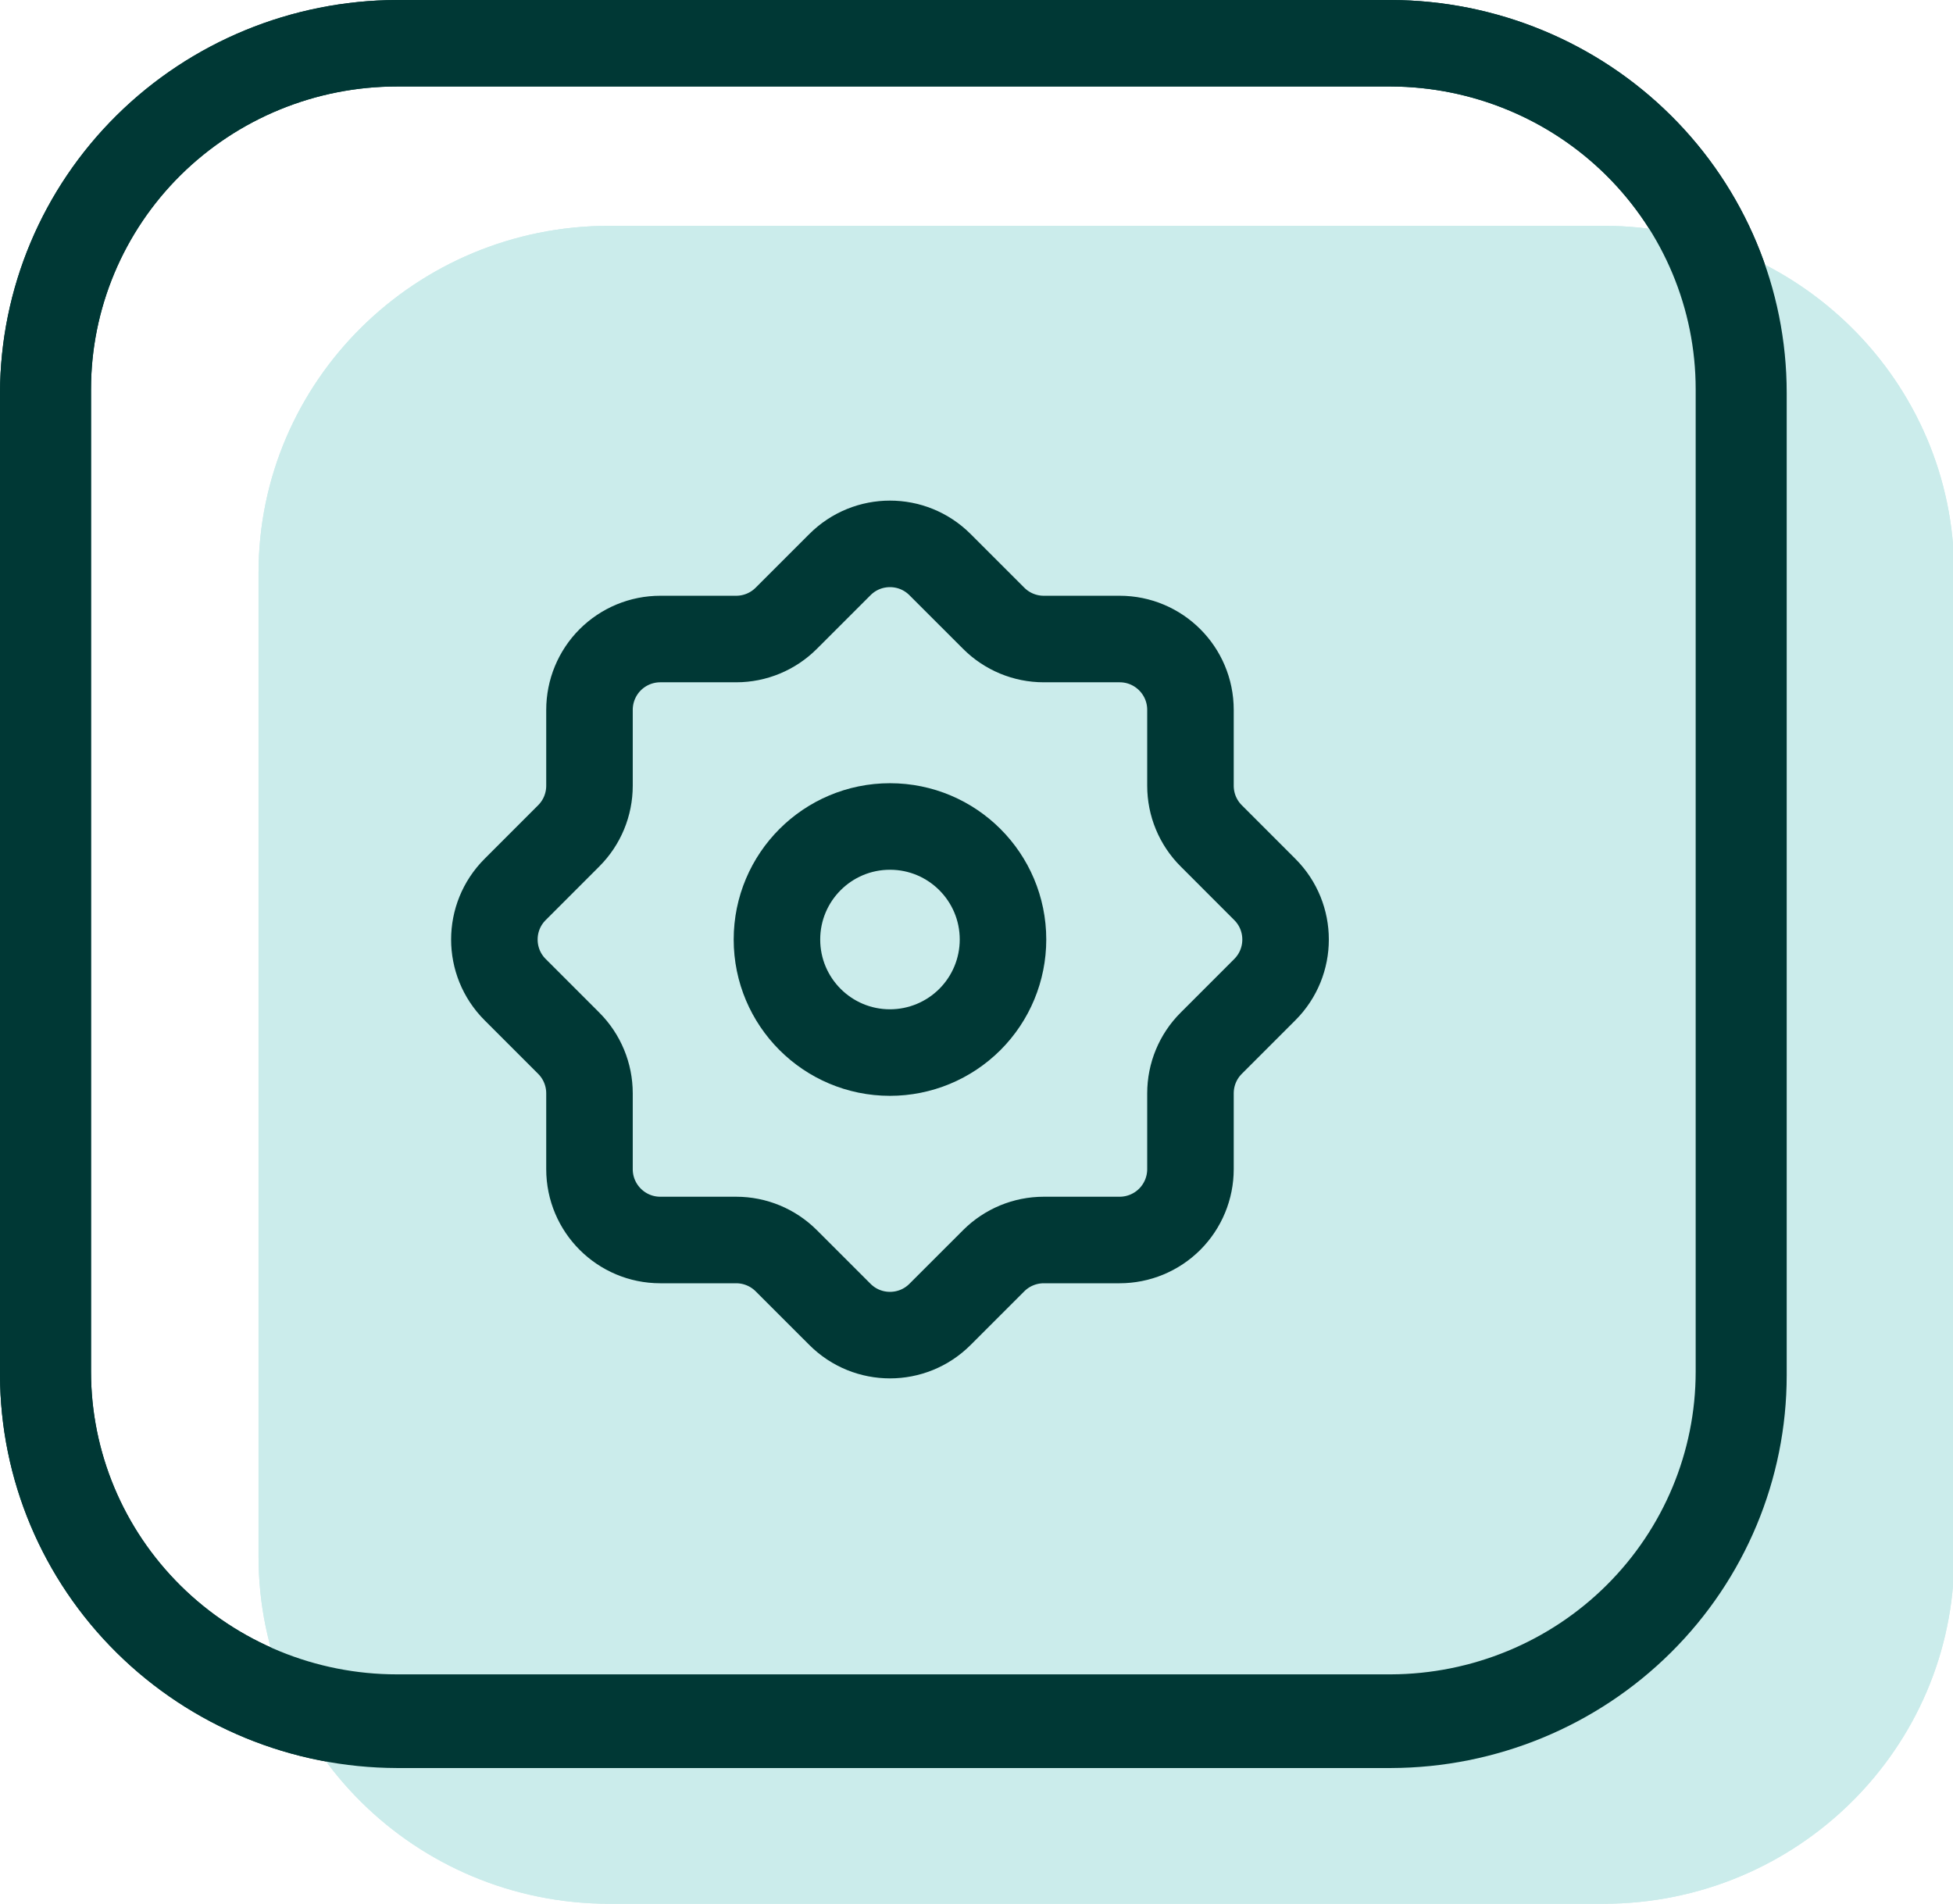 <svg width="79" height="77" viewBox="0 0 79 77" fill="none" xmlns="http://www.w3.org/2000/svg">
<g clip-path="url(#clip0_466_9209)">
<path d="M64.86 9.133H24.648C16.811 9.133 10.458 15.419 10.458 23.173V62.96C10.458 70.714 16.811 77 24.648 77H64.86C72.696 77 79.049 70.714 79.049 62.96V23.173C79.049 15.419 72.696 9.133 64.86 9.133Z" fill="#CBECEB"/>
<path d="M56.267 71.51H16.055C11.801 71.498 7.725 69.82 4.717 66.843C1.709 63.867 0.013 59.834 0 55.624V15.886C0.013 11.677 1.709 7.643 4.717 4.667C7.725 1.691 11.801 0.013 16.055 1.23978e-05H56.267C60.517 0.013 64.588 1.692 67.588 4.67C70.589 7.648 72.273 11.681 72.273 15.886V55.624C72.273 59.829 70.589 63.863 67.588 66.84C64.588 69.818 60.517 71.498 56.267 71.51ZM16.055 3.498C14.431 3.498 12.822 3.814 11.32 4.43C9.819 5.045 8.455 5.947 7.306 7.083C6.157 8.22 5.246 9.57 4.624 11.055C4.002 12.54 3.682 14.132 3.682 15.74V55.479C3.682 58.726 4.986 61.84 7.306 64.135C9.627 66.431 12.774 67.721 16.055 67.721H56.267C59.54 67.708 62.675 66.413 64.984 64.118C67.294 61.824 68.591 58.717 68.591 55.479V15.74C68.591 12.502 67.294 9.395 64.984 7.101C62.675 4.806 59.54 3.511 56.267 3.498H16.055Z" fill="#003835"/>
<g clip-path="url(#clip1_466_9209)">
<path d="M64.86 9.133H24.648C16.811 9.133 10.458 15.419 10.458 23.173V62.96C10.458 70.714 16.811 77 24.648 77H64.86C72.696 77 79.049 70.714 79.049 62.96V23.173C79.049 15.419 72.696 9.133 64.86 9.133Z" fill="#CBECEB"/>
<path d="M56.267 71.51H16.055C11.801 71.498 7.725 69.82 4.717 66.843C1.709 63.867 0.013 59.834 0 55.624V15.886C0.013 11.677 1.709 7.643 4.717 4.667C7.725 1.691 11.801 0.013 16.055 1.23978e-05H56.267C60.517 0.013 64.588 1.692 67.588 4.67C70.589 7.648 72.273 11.681 72.273 15.886V55.624C72.273 59.829 70.589 63.863 67.588 66.84C64.588 69.818 60.517 71.498 56.267 71.51ZM16.055 3.498C14.431 3.498 12.822 3.814 11.32 4.43C9.819 5.045 8.455 5.947 7.306 7.083C6.157 8.22 5.246 9.57 4.624 11.055C4.002 12.54 3.682 14.132 3.682 15.74V55.479C3.682 58.726 4.986 61.84 7.306 64.135C9.627 66.431 12.774 67.721 16.055 67.721H56.267C59.54 67.708 62.675 66.413 64.984 64.118C67.294 61.824 68.591 58.717 68.591 55.479V15.74C68.591 12.502 67.294 9.395 64.984 7.101C62.675 4.806 59.54 3.511 56.267 3.498H16.055Z" fill="#003835"/>
<path fill-rule="evenodd" clip-rule="evenodd" d="M36 42.572C33.475 42.572 31.428 40.525 31.428 38C31.428 35.475 33.475 33.428 36 33.428C38.525 33.428 40.572 35.475 40.572 38C40.572 39.213 40.09 40.376 39.233 41.233C38.375 42.09 37.212 42.572 36 42.572Z" stroke="#003835" stroke-width="3.5" stroke-linecap="round" stroke-linejoin="round"/>
<path fill-rule="evenodd" clip-rule="evenodd" d="M48.155 47.288V44.221C48.155 43.461 48.456 42.732 48.994 42.195L51.163 40.026C52.282 38.907 52.282 37.093 51.163 35.975L48.994 33.805C48.456 33.268 48.155 32.54 48.155 31.78V28.71C48.155 27.128 46.872 25.846 45.29 25.846H42.22C41.461 25.846 40.732 25.544 40.195 25.006L38.025 22.837C36.907 21.718 35.093 21.718 33.975 22.837L31.805 25.006C31.268 25.544 30.539 25.846 29.78 25.846H26.71C25.95 25.846 25.221 26.148 24.683 26.685C24.146 27.223 23.845 27.952 23.845 28.712V31.78C23.845 32.54 23.544 33.268 23.006 33.805L20.837 35.975C19.718 37.093 19.718 38.907 20.837 40.026L23.006 42.195C23.544 42.732 23.845 43.461 23.845 44.221V47.288C23.845 48.87 25.128 50.153 26.71 50.153H29.78C30.539 50.153 31.268 50.455 31.805 50.992L33.975 53.161C35.093 54.28 36.907 54.28 38.025 53.161L40.195 50.992C40.732 50.455 41.461 50.153 42.22 50.153H45.288C46.048 50.153 46.777 49.852 47.315 49.315C47.853 48.777 48.155 48.048 48.155 47.288Z" stroke="#003835" stroke-width="3.5" stroke-linecap="round" stroke-linejoin="round"/>
</g>
</g>
<defs>
<clipPath id="clip0_466_9209">
<rect width="79" height="77" fill="white"/>
</clipPath>
<clipPath id="clip1_466_9209">
<rect width="79" height="77" fill="white"/>
</clipPath>
</defs>
</svg>
